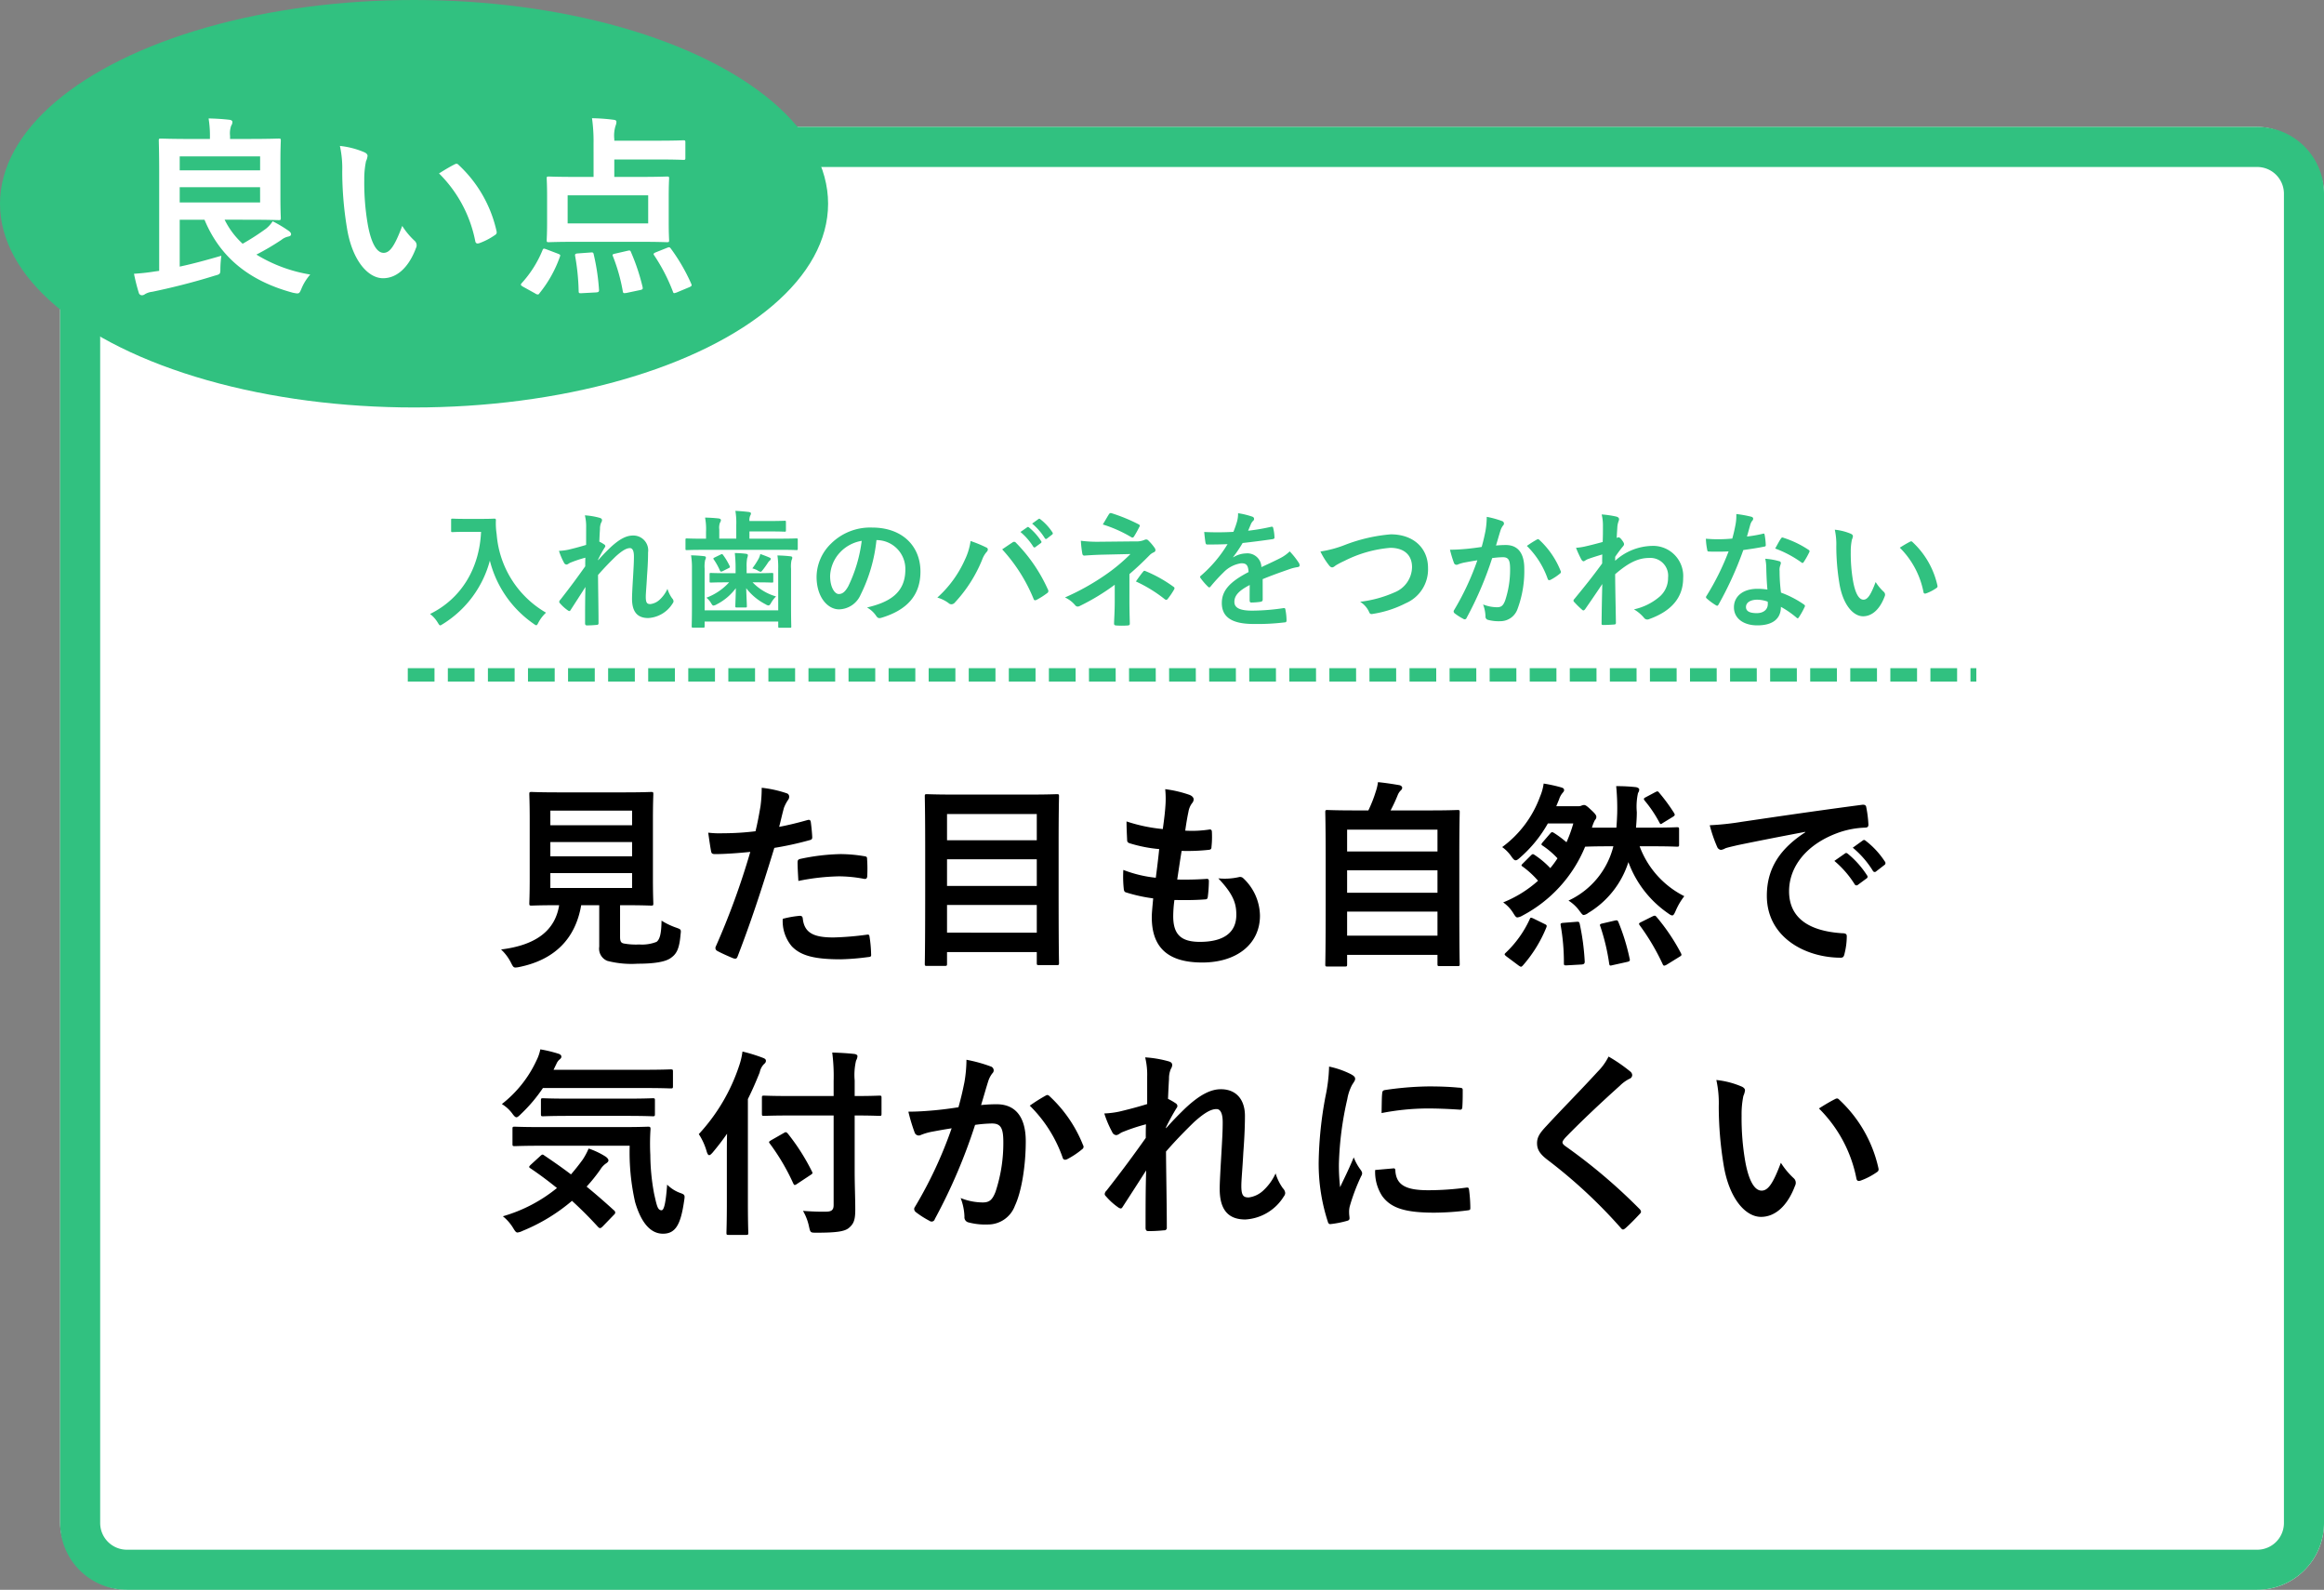<svg xmlns="http://www.w3.org/2000/svg" width="348" height="238" viewBox="0 0 348 238">
  <rect x="0" y="0" width="348" height="238" fill="#808080" stroke="none"/>
  <g id="iod-point05" transform="translate(-15 -3979)">
    <rect id="長方形_253" data-name="長方形 253" width="339" height="219" rx="10" transform="translate(24 3998)" fill="#fff"/>
    <path id="長方形_253_-_アウトライン" data-name="長方形 253 - アウトライン" d="M10,6a4,4,0,0,0-4,4V209a4,4,0,0,0,4,4H329a4,4,0,0,0,4-4V10a4,4,0,0,0-4-4H10m0-6H329a10,10,0,0,1,10,10V209a10,10,0,0,1-10,10H10A10,10,0,0,1,0,209V10A10,10,0,0,1,10,0Z" transform="translate(24 3998)" fill="#31c180"/>
    <path id="パス_1983" data-name="パス 1983" d="M-85.65-7.02h.54c2.88,0,3.9.06,4.11.06.3,0,.33-.03.33-.33,0-.18-.06-1.32-.06-3.66v-8.97c0-2.4.06-3.51.06-3.72,0-.3-.03-.33-.33-.33-.21,0-1.23.06-4.11.06h-9.66c-2.91,0-3.93-.06-4.11-.06-.33,0-.36.03-.36.33,0,.21.06,1.32.06,3.72v8.97c0,2.34-.06,3.45-.06,3.66,0,.3.03.33.36.33.18,0,1.14-.06,4.05-.06h.06c-.6,3.75-3.39,5.97-8.7,6.63A6.947,6.947,0,0,1-102,1.56c.3.6.39.75.69.75a3.422,3.422,0,0,0,.63-.09c5.19-1.08,8.34-4.17,9.21-9.24h2.7V-.81a1.965,1.965,0,0,0,1.23,2.13,14.482,14.482,0,0,0,4.53.42c2.31,0,4.17-.24,5.01-.9.84-.6,1.23-1.38,1.41-3.48.09-.75.09-.75-.66-1.02a10.592,10.592,0,0,1-2.19-1.05c-.03,2.01-.27,2.82-.75,3.18a5.909,5.909,0,0,1-2.58.39,10.182,10.182,0,0,1-2.34-.15c-.39-.09-.54-.3-.54-.99Zm1.8-2.58H-96.09v-2.22h12.24Zm0-11.58v2.19H-96.09v-2.19Zm-12.24,6.84v-2.13h12.24v2.13Zm34.26-4.41c.21-.75.42-1.77.72-2.85a5.712,5.712,0,0,1,.63-1.2.721.721,0,0,0,.15-.48.5.5,0,0,0-.33-.48,17.485,17.485,0,0,0-3.78-.84,20.641,20.641,0,0,1-.18,2.76c-.21,1.23-.45,2.55-.75,3.75a40.543,40.543,0,0,1-4.86.3,13.845,13.845,0,0,1-2.22-.09c.15,1.08.3,2.1.42,2.73.06.39.18.48.63.48,1.41,0,3.51-.15,5.25-.33A112.612,112.612,0,0,1-71.34-.78a.483.483,0,0,0,.24.6c.63.36,2.1.99,2.4,1.11.33.09.51.12.66-.3,1.92-4.98,3.45-9.57,5.49-16.23a47.908,47.908,0,0,0,5.22-1.14c.39-.09.48-.18.45-.57-.03-.63-.12-1.5-.21-2.16-.03-.24-.15-.39-.48-.3C-59.04-19.35-60.66-18.96-61.83-18.75Zm.54,13.77A5.851,5.851,0,0,0-59.94-.87c1.35,1.41,3.39,1.95,7.32,1.95A35.649,35.649,0,0,0-48.54.75c.48-.03.51-.12.48-.48a18.754,18.754,0,0,0-.24-2.61c-.03-.24-.12-.3-.36-.27a44.85,44.85,0,0,1-5.04.42c-2.88,0-4.35-.63-4.59-2.82-.03-.3-.15-.42-.45-.42A15.279,15.279,0,0,0-61.29-4.98Zm2.34-5.67a33.2,33.2,0,0,1,6.03-.69,20.062,20.062,0,0,1,3.72.36c.42.09.57-.03.57-.54a21.172,21.172,0,0,0-.03-2.4c0-.36-.09-.39-.51-.45a21.847,21.847,0,0,0-3.51-.3,31.332,31.332,0,0,0-5.85.69c-.45.09-.54.18-.54.6C-59.07-12.78-59.01-11.7-58.95-10.65Zm21.9,12.72c.33,0,.36-.03.36-.33V0h13.44V1.62c0,.3.03.33.33.33h2.67c.3,0,.33-.03.33-.33,0-.18-.06-2.07-.06-11.04v-6.81c0-4.95.06-6.9.06-7.08,0-.3-.03-.33-.33-.33-.21,0-1.26.06-4.17.06h-11.1c-2.91,0-3.96-.06-4.17-.06-.3,0-.33.03-.33.33,0,.21.06,2.16.06,8.07v5.88c0,8.97-.06,10.89-.06,11.1,0,.3.03.33.33.33Zm.36-4.98V-7.05h13.44v4.14Zm0-6.99v-3.99h13.44V-9.9Zm0-10.77h13.44v3.93H-36.69ZM-2.64-7.8c1.53.03,3.09.03,4.59-.09.3,0,.39-.12.42-.48a20.218,20.218,0,0,0,.15-2.25c0-.27-.09-.39-.48-.33-1.44.09-2.67.12-4.26.09.18-1.2.48-3.24.66-4.29a29.578,29.578,0,0,0,3.99-.15c.36-.03.48-.12.48-.45A14.006,14.006,0,0,0,2.97-18c0-.21-.09-.36-.3-.36a17.1,17.1,0,0,1-3.69.18c.15-1.11.33-2.13.48-2.82A2.941,2.941,0,0,1,0-22.29a.878.878,0,0,0,.24-.57c0-.27-.24-.54-.66-.69a17.833,17.833,0,0,0-3.6-.84,14.109,14.109,0,0,1,.03,2.52c-.06.9-.15,1.71-.39,3.45a24.386,24.386,0,0,1-5.43-1.14c0,1.08.06,2.07.09,2.79,0,.27.12.42.48.51a20.979,20.979,0,0,0,4.32.84c-.12,1.23-.36,3.18-.51,4.29a18.76,18.76,0,0,1-4.86-1.17,17.338,17.338,0,0,0,.06,2.79c.03.36.12.51.33.57a23.634,23.634,0,0,0,4.08.9c-.12,1.35-.21,2.19-.21,2.82,0,4.38,2.25,6.78,7.56,6.78,5.16,0,8.64-2.76,8.64-7.02A7.82,7.82,0,0,0,7.62-11.1a.687.687,0,0,0-.63-.12,9.569,9.569,0,0,1-3.06.18c2.28,2.4,2.7,3.78,2.7,5.46,0,2.7-1.95,4.05-5.46,4.05-2.79,0-3.99-1.08-3.99-3.84A18.482,18.482,0,0,1-2.64-7.8ZM22.89,2.16c.3,0,.33-.03.33-.33V.42H36.75V1.77c0,.3.03.33.33.33h2.67c.3,0,.33-.03.33-.33,0-.15-.06-1.74-.06-9.75v-6.33c0-4.77.06-6.45.06-6.63,0-.3-.03-.33-.33-.33-.21,0-1.26.06-4.17.06H29.73a23.515,23.515,0,0,0,1.05-2.25,2.062,2.062,0,0,1,.45-.72.607.607,0,0,0,.24-.42c0-.15-.15-.33-.42-.39-.87-.15-2.19-.36-3.21-.45a7,7,0,0,1-.33,1.41,19.7,19.7,0,0,1-1.11,2.82H24.45c-2.91,0-3.96-.06-4.17-.06-.3,0-.33.03-.33.33,0,.21.06,1.86.06,7.44v5.55c0,8.01-.06,9.6-.06,9.78,0,.3.03.33.33.33Zm.33-4.62v-3.6H36.75v3.6Zm0-6.42v-3.36H36.75v3.36Zm0-9.45H36.75v3.27H23.22Zm45.66,2.49c2.64,0,3.54.06,3.72.06.3,0,.33-.03.33-.3v-2.28c0-.3-.03-.33-.33-.33-.18,0-1.08.06-3.72.06h-2.4c.06-.75.12-1.53.12-2.31a9.443,9.443,0,0,1,.18-2.88.883.883,0,0,0,.18-.54c0-.12-.18-.27-.48-.33a24.619,24.619,0,0,0-2.97-.15,33.477,33.477,0,0,1,.15,4.14c-.03.72-.06,1.41-.12,2.07H59.88a5.593,5.593,0,0,1,.45-1.14.639.639,0,0,0,.21-.48c0-.24-.21-.51-.87-1.11-.6-.57-.78-.66-.99-.66a1.112,1.112,0,0,0-.42.12,1.409,1.409,0,0,1-.54.06H54.54l.42-1.02a2.792,2.792,0,0,1,.54-.99c.15-.18.21-.24.21-.42s-.12-.3-.45-.39a22.219,22.219,0,0,0-2.61-.57,7.663,7.663,0,0,1-.54,1.95,16.294,16.294,0,0,1-5.67,7.56,5.622,5.622,0,0,1,1.38,1.41c.27.39.45.57.63.57.21,0,.42-.18.75-.48a19.32,19.32,0,0,0,4.08-5.04h3.81a20.92,20.92,0,0,1-1.02,2.82,16.144,16.144,0,0,0-1.89-1.41c-.27-.15-.33-.15-.57.12L52.5-16.44c-.24.3-.24.36,0,.51a12.416,12.416,0,0,1,2.22,1.89,13.239,13.239,0,0,1-1.08,1.47,13.244,13.244,0,0,0-2.31-1.95c-.27-.18-.33-.21-.6.06l-1.17,1.17c-.3.3-.3.33-.03.51a13.627,13.627,0,0,1,2.28,2.1,17.647,17.647,0,0,1-5.22,3.24,5.441,5.441,0,0,1,1.5,1.59c.3.48.42.66.63.66a1.885,1.885,0,0,0,.75-.27,20.442,20.442,0,0,0,9.39-10.32c.18,0,1.05-.06,3.69-.06h.54a12.233,12.233,0,0,1-6.72,8.13,5.955,5.955,0,0,1,1.68,1.59c.3.39.42.57.6.57a1.425,1.425,0,0,0,.66-.3,13.724,13.724,0,0,0,6.03-7.62,15.993,15.993,0,0,0,5.88,7.62c.33.24.51.36.69.36s.3-.21.51-.69a9.8,9.8,0,0,1,1.29-2.19,13.673,13.673,0,0,1-6.69-7.47ZM67.26-4.5c-.39.18-.39.27-.21.51A33.784,33.784,0,0,1,70.47,1.8c.12.27.21.3.6.09L72.96.72c.36-.21.39-.27.24-.57a29.684,29.684,0,0,0-3.66-5.43c-.18-.21-.27-.21-.6-.06ZM48.9,2.01c.18.12.27.18.36.18s.15-.06.27-.18a19.985,19.985,0,0,0,3.51-5.67c.12-.3.09-.39-.24-.54l-1.65-.81c-.45-.21-.48-.18-.6.12A16.248,16.248,0,0,1,46.95.12c-.21.21-.21.27.18.57Zm6.72-6.39c-.39.03-.48.09-.42.39a31.663,31.663,0,0,1,.48,5.67c0,.3.06.33.51.3l2.13-.12c.39-.03.48-.15.48-.45a35.608,35.608,0,0,0-.75-5.64c-.09-.33-.15-.33-.54-.3Zm5.85.09c-.42.09-.45.18-.33.45a31.278,31.278,0,0,1,1.32,5.55c.06.33.09.36.54.24l2.16-.48c.39-.09.45-.18.36-.51A31.084,31.084,0,0,0,63.84-4.5c-.12-.27-.18-.3-.57-.21Zm6.48-18.9c-.36.18-.36.27-.15.54a18.713,18.713,0,0,1,2.16,3.21c.09.18.15.27.24.27.06,0,.15-.06.33-.18l1.47-.9c.33-.21.33-.3.18-.57a27.03,27.03,0,0,0-2.25-3.06c-.18-.24-.27-.21-.57-.06Zm23.88,5.25c-3.63,2.37-5.76,5.25-5.76,9.51,0,6.24,5.79,9.27,11.07,9.27.36,0,.48-.18.57-.63a10.672,10.672,0,0,0,.33-2.58c0-.33-.18-.45-.66-.45-5.22-.33-7.98-2.43-7.98-6.3,0-3.6,2.55-7.11,7.65-8.85a13.386,13.386,0,0,1,3.66-.66c.39,0,.57-.09.57-.45a17.139,17.139,0,0,0-.33-2.64c-.03-.21-.18-.39-.63-.33-7.74,1.02-14.34,2.01-18.03,2.55a41.386,41.386,0,0,1-4.77.51,20.906,20.906,0,0,0,1.11,3.24.7.7,0,0,0,.57.45,1.751,1.751,0,0,0,.66-.24c.45-.15.75-.21,1.89-.48,3.21-.66,6.42-1.29,10.08-1.98Zm4.35,4.29a14.886,14.886,0,0,1,3.03,3.48.313.313,0,0,0,.51.09l1.26-.93a.3.3,0,0,0,.09-.48,13.807,13.807,0,0,0-2.85-3.21c-.18-.15-.3-.18-.45-.06Zm2.76-1.98a14.192,14.192,0,0,1,3,3.45.308.308,0,0,0,.51.09l1.2-.93a.347.347,0,0,0,.09-.54,12.528,12.528,0,0,0-2.85-3.09c-.18-.15-.27-.18-.45-.06ZM-84.21,28.99a33.779,33.779,0,0,0,.81,8.43c.99,3.39,2.49,4.74,4.17,4.74,1.86,0,2.64-1.32,3.15-4.77.15-.96.18-1.05-.45-1.29a5.3,5.3,0,0,1-2.07-1.29c-.21,2.85-.48,3.84-.84,3.84-.6,0-.72-.75-1.11-2.46a32.526,32.526,0,0,1-.57-5.82,33.62,33.62,0,0,1,.03-3.87c0-.3-.06-.36-.36-.36-.18,0-1.17.06-4.14.06h-11.7c-2.91,0-3.93-.06-4.11-.06-.33,0-.36.03-.36.33v2.25c0,.3.03.33.36.33.18,0,1.2-.06,4.11-.06Zm-14.82,2.85c-.3.3-.3.36-.03.54,1.38.93,2.7,1.92,3.96,2.94a22.721,22.721,0,0,1-8.1,4.23,6.707,6.707,0,0,1,1.53,1.74c.3.51.45.69.66.69a2.266,2.266,0,0,0,.75-.24,27.274,27.274,0,0,0,7.41-4.5c1.35,1.23,2.64,2.52,3.9,3.9.12.12.21.18.3.18.12,0,.24-.09.42-.27l1.68-1.74a.461.461,0,0,0,.18-.33.514.514,0,0,0-.24-.36q-2.07-1.89-4.05-3.51a24.356,24.356,0,0,0,2.07-2.58,2.886,2.886,0,0,1,.81-.87c.24-.15.39-.3.39-.48,0-.15-.12-.33-.39-.54a11.476,11.476,0,0,0-2.58-1.23,9.793,9.793,0,0,1-.9,1.68c-.57.78-1.14,1.5-1.74,2.19-1.38-1.05-2.73-1.98-4.02-2.85-.24-.18-.3-.15-.6.12ZM-82.2,20.35c2.94,0,3.93.06,4.11.06.33,0,.36-.03.36-.33V17.89c0-.3-.03-.33-.36-.33-.18,0-1.17.06-4.11.06H-95.61l.45-.93a1.683,1.683,0,0,1,.51-.66c.12-.12.21-.18.21-.39,0-.18-.15-.33-.42-.42a20.252,20.252,0,0,0-2.73-.66,6.5,6.5,0,0,1-.54,1.59,17.679,17.679,0,0,1-5.22,6.6,5.466,5.466,0,0,1,1.53,1.38c.3.42.48.6.66.6.15,0,.36-.18.69-.51a23.077,23.077,0,0,0,3.27-3.87Zm-2.55,4.17c2.82,0,3.81.06,3.99.06.3,0,.33-.03.33-.36V22.21c0-.3-.03-.33-.33-.33-.18,0-1.17.06-3.99.06h-8.46c-2.85,0-3.81-.06-3.96-.06-.3,0-.33.03-.33.33v2.01c0,.33.03.36.33.36.15,0,1.11-.06,3.96-.06Zm31.08-.06V37.87c0,.72-.3.99-1.14.99-.9.03-2.28-.03-3.45-.12a7.778,7.778,0,0,1,.9,2.34c.21.93.21.93,1.14.93,2.91,0,4.17-.18,4.8-.69.78-.63.99-1.26.99-2.79,0-1.65-.09-3.66-.09-5.76V24.46c2.58,0,3.51.06,3.69.06.3,0,.33-.03.33-.33V21.82c0-.3-.03-.33-.33-.33-.18,0-1.11.06-3.69.06V19.21a9.294,9.294,0,0,1,.21-2.97,1.556,1.556,0,0,0,.21-.66c0-.15-.18-.3-.48-.33-1.08-.12-2.19-.18-3.3-.21a27.55,27.55,0,0,1,.21,4.26v2.25H-60c-2.88,0-3.9-.06-4.08-.06-.3,0-.33.03-.33.33v2.37c0,.3.03.33.33.33.18,0,1.2-.06,4.08-.06ZM-69.66,37.48c0,2.91-.06,4.35-.06,4.53,0,.3.03.33.33.33h2.61c.3,0,.33-.03.33-.33,0-.15-.06-1.62-.06-4.53V22c.66-1.32,1.23-2.64,1.77-3.99a2.456,2.456,0,0,1,.6-1.2c.24-.21.33-.33.33-.54s-.15-.33-.48-.45a24.463,24.463,0,0,0-3.03-.93,10.768,10.768,0,0,1-.51,2.16,27.963,27.963,0,0,1-6.03,10.2,9.562,9.562,0,0,1,1.2,2.67c.12.33.21.48.36.48.12,0,.27-.12.51-.39.78-.93,1.5-1.86,2.16-2.82-.03,1.23-.03,2.4-.03,3.48Zm12.48-4.08c.33-.21.42-.27.27-.54a31.414,31.414,0,0,0-3.63-5.7c-.21-.21-.27-.27-.57-.09L-63,28.15c-.39.24-.42.27-.21.54a32.277,32.277,0,0,1,3.48,5.91c.09.18.15.27.24.27a.928.928,0,0,0,.36-.18Zm22.2-10.17c-1.17.18-2.28.33-3.54.45-1.32.12-2.64.21-3.96.21a27.409,27.409,0,0,0,.93,3.09.657.657,0,0,0,.96.39,8.816,8.816,0,0,1,1.65-.48c.81-.15,1.77-.33,2.94-.51a63.258,63.258,0,0,1-5.49,11.76.559.559,0,0,0-.12.33.617.617,0,0,0,.24.45,13.643,13.643,0,0,0,2.07,1.32.492.492,0,0,0,.78-.27,82.852,82.852,0,0,0,6.03-14.1,19.872,19.872,0,0,1,2.52-.21c1.32,0,1.71.66,1.71,2.79a23.113,23.113,0,0,1-1.17,7.44c-.48,1.23-.93,1.59-1.92,1.59a9,9,0,0,1-3.3-.66,8.572,8.572,0,0,1,.57,2.79.779.779,0,0,0,.54.84,9.8,9.8,0,0,0,2.97.33,4.294,4.294,0,0,0,4.05-2.82c1.02-2.16,1.62-6.09,1.62-9.63,0-3.63-1.53-5.55-4.35-5.55a22.623,22.623,0,0,0-2.34.12c.39-1.26.69-2.37,1.08-3.6a3.8,3.8,0,0,1,.6-1.14.625.625,0,0,0,.21-.45.632.632,0,0,0-.48-.6,21.957,21.957,0,0,0-3.6-.99,20.42,20.42,0,0,1-.3,3.33C-34.29,20.47-34.5,21.52-34.98,23.23Zm10.68-.24a20.308,20.308,0,0,1,4.92,7.77c.09.36.39.39.69.24a12.243,12.243,0,0,0,2.25-1.5.429.429,0,0,0,.12-.6,20.077,20.077,0,0,0-4.98-7.29c-.21-.21-.36-.27-.57-.15A25.439,25.439,0,0,0-24.3,22.99Zm17.58-.24c-1.53.48-3.21.9-4.23,1.14a13.649,13.649,0,0,1-2.19.27,15.83,15.83,0,0,0,1.17,2.76.724.724,0,0,0,.6.48c.3,0,.6-.3.87-.42a28.116,28.116,0,0,1,3.6-1.2c-.03.72-.03,1.29-.03,2.04-1.83,2.58-3.39,4.71-5.88,7.89a.782.782,0,0,0-.27.51.461.461,0,0,0,.18.33,9.621,9.621,0,0,0,1.86,1.68.832.832,0,0,0,.36.15c.12,0,.21-.09.33-.3,1.11-1.71,2.31-3.57,3.48-5.4-.09,2.7-.09,5.85-.09,8.58,0,.36.12.51.42.51a22.571,22.571,0,0,0,2.34-.12.367.367,0,0,0,.42-.42c0-3.27-.09-7.59-.12-11.37,1.56-1.8,2.97-3.21,4.2-4.41,1.47-1.32,2.49-1.95,3.36-1.95.6,0,.93.66.93,1.98,0,1.29-.06,2.28-.21,4.92-.15,2.55-.24,4.23-.24,5.04,0,3.12,1.26,4.59,3.84,4.59a7.249,7.249,0,0,0,5.76-3.45.877.877,0,0,0,.21-.51,1.124,1.124,0,0,0-.33-.69,7.464,7.464,0,0,1-1.11-2.25,7.873,7.873,0,0,1-1.8,2.52,3.91,3.91,0,0,1-2.22,1.08c-.75,0-1.11-.21-1.11-1.71,0-.93.15-2.28.3-5.04.21-2.76.24-4.59.24-5.46,0-2.49-1.35-3.99-3.6-3.99-1.41,0-3.06.69-5.43,2.94-1.17,1.14-1.83,1.83-2.79,2.91v-.15c.48-.99.99-1.92,1.56-2.85a.632.632,0,0,0,.15-.33.522.522,0,0,0-.27-.42,9.6,9.6,0,0,0-1.14-.66c.06-1.38.09-2.01.15-3a3.64,3.64,0,0,1,.27-1.47,1.214,1.214,0,0,0,.21-.57c0-.3-.15-.48-.63-.6a16.887,16.887,0,0,0-3.42-.57,10.985,10.985,0,0,1,.3,2.91Zm27.24-5.61a24.2,24.2,0,0,1-.54,4.47,57.27,57.27,0,0,0-1.02,9.84,28.124,28.124,0,0,0,1.38,8.94c.06.21.18.36.39.33a14.891,14.891,0,0,0,2.46-.48c.27-.06.39-.18.39-.39,0-.24-.06-.48-.06-.84a3.406,3.406,0,0,1,.09-.93,29.329,29.329,0,0,1,1.71-4.53.83.83,0,0,0,.15-.48,1.2,1.2,0,0,0-.21-.45,7.788,7.788,0,0,1-1.05-1.89c-.87,2.1-1.41,3.09-2.04,4.47a28.929,28.929,0,0,1-.18-3.51A48.611,48.611,0,0,1,23.25,22a7.087,7.087,0,0,1,.72-2.13c.39-.6.45-.69.45-.9,0-.27-.18-.45-.69-.72A13.277,13.277,0,0,0,20.52,17.14Zm6.9,15.48a6.61,6.61,0,0,0,1.05,3.9c1.29,1.77,3.36,2.49,7.8,2.49a40.28,40.28,0,0,0,4.89-.33c.51-.06.51-.09.51-.45a22.226,22.226,0,0,0-.18-2.58c-.06-.39-.12-.42-.42-.39a43,43,0,0,1-5.73.39c-3.27,0-4.71-.75-4.89-2.82,0-.33-.06-.48-.3-.45Zm.96-8.52a36.676,36.676,0,0,1,6.81-.69c1.53,0,3.09.06,4.89.18.27.03.36-.09.39-.36.06-.84.06-1.65.06-2.55,0-.3-.06-.36-.69-.39-1.26-.12-2.64-.18-4.44-.18a47.9,47.9,0,0,0-6.51.54c-.3.06-.39.15-.42.51C28.41,21.67,28.41,22.42,28.38,24.1Zm33.99-8.46a8.658,8.658,0,0,1-1.62,2.25c-2.58,2.82-5.07,5.31-7.62,8.07-.93.99-1.47,1.65-1.47,2.64s.45,1.65,1.59,2.52A75.726,75.726,0,0,1,64.17,41.26c.15.18.24.27.36.27s.24-.09.42-.24c.51-.45,1.38-1.32,2.07-2.07.15-.15.21-.24.21-.36a.719.719,0,0,0-.21-.39,83.235,83.235,0,0,0-11.16-9.45c-.27-.21-.39-.36-.39-.54,0-.15.12-.33.39-.66,2.31-2.4,5.61-5.49,8.19-7.8a5.683,5.683,0,0,1,1.44-1.05.6.6,0,0,0,.42-.57.735.735,0,0,0-.24-.48A23.884,23.884,0,0,0,62.37,15.64Zm16.14,3.51a16.081,16.081,0,0,1,.36,3.93,54.388,54.388,0,0,0,.72,8.73c.81,5.07,3.27,7.83,5.61,7.83,2.1,0,3.96-1.62,5.1-4.68a.919.919,0,0,0-.21-1.11,11.468,11.468,0,0,1-1.92-2.31c-1.17,3.12-1.92,4.17-2.88,4.17-1.26,0-2.04-2.04-2.46-4.41a37.782,37.782,0,0,1-.54-6.84,13.48,13.48,0,0,1,.27-2.94,2.612,2.612,0,0,0,.24-.84c0-.21-.21-.42-.48-.54A12.985,12.985,0,0,0,78.51,19.15Zm15.36,4.26a20.214,20.214,0,0,1,5.61,10.47c.06.36.27.45.63.33a10.181,10.181,0,0,0,2.34-1.2c.24-.15.42-.27.33-.66A19.837,19.837,0,0,0,96.9,22.09a.461.461,0,0,0-.33-.18.89.89,0,0,0-.33.12C95.76,22.27,95.01,22.69,93.87,23.41Z" transform="translate(193.5 4121.533)"/>
    <path id="パス_1982" data-name="パス 1982" d="M-107.844-14.82c-1.368,0-1.786-.038-1.9-.038-.209,0-.228.019-.228.209v1.6c0,.19.019.209.228.209.114,0,.532-.038,1.9-.038h2.356c-.247,5.434-2.926,9.975-7.638,12.293A4.547,4.547,0,0,1-112,.665c.19.3.266.456.4.456.1,0,.209-.1.437-.228a15.988,15.988,0,0,0,6.992-9.462A16.333,16.333,0,0,0-97.66.855c.209.152.342.247.437.247.114,0,.19-.133.342-.437A5.6,5.6,0,0,1-95.76-.779a14.881,14.881,0,0,1-7.391-11.742,10.613,10.613,0,0,1-.114-2.109c0-.19-.076-.228-.247-.228-.114,0-.532.038-1.9.038Zm18.088,3.895c-.969.3-2.033.57-2.679.722a8.645,8.645,0,0,1-1.387.171,10.026,10.026,0,0,0,.741,1.748.459.459,0,0,0,.38.3c.19,0,.38-.19.551-.266a17.807,17.807,0,0,1,2.28-.76c-.019.456-.019.817-.019,1.292-1.159,1.634-2.147,2.983-3.724,5a.5.5,0,0,0-.171.323.292.292,0,0,0,.114.209,6.093,6.093,0,0,0,1.178,1.064.527.527,0,0,0,.228.1c.076,0,.133-.057.209-.19.7-1.083,1.463-2.261,2.2-3.42-.057,1.71-.057,3.705-.057,5.434,0,.228.076.323.266.323a14.294,14.294,0,0,0,1.482-.076.233.233,0,0,0,.266-.266c0-2.071-.057-4.807-.076-7.2.988-1.14,1.881-2.033,2.66-2.793.931-.836,1.577-1.235,2.128-1.235.38,0,.589.418.589,1.254,0,.817-.038,1.444-.133,3.116-.1,1.615-.152,2.679-.152,3.192,0,1.976.8,2.907,2.432,2.907A4.591,4.591,0,0,0-76.8-2.166a.556.556,0,0,0,.133-.323.712.712,0,0,0-.209-.437,4.727,4.727,0,0,1-.7-1.425,4.986,4.986,0,0,1-1.14,1.6,2.476,2.476,0,0,1-1.406.684c-.475,0-.7-.133-.7-1.083,0-.589.1-1.444.19-3.192.133-1.748.152-2.907.152-3.458a2.22,2.22,0,0,0-2.28-2.527c-.893,0-1.938.437-3.439,1.862-.741.722-1.159,1.159-1.767,1.843v-.1c.3-.627.627-1.216.988-1.805a.4.4,0,0,0,.1-.209A.331.331,0,0,0-87.058-11a6.079,6.079,0,0,0-.722-.418c.038-.874.057-1.273.1-1.9a2.305,2.305,0,0,1,.171-.931.769.769,0,0,0,.133-.361c0-.19-.1-.3-.4-.38a10.7,10.7,0,0,0-2.166-.361,6.957,6.957,0,0,1,.19,1.843Zm28.766,9.8H-72.01V-7.372a4.781,4.781,0,0,1,.076-1.292.806.806,0,0,0,.114-.361c0-.114-.076-.19-.247-.209-.627-.076-1.254-.114-1.976-.133a11.322,11.322,0,0,1,.133,1.995v5.605c0,1.938-.038,2.907-.038,3,0,.209.019.228.209.228h1.52c.19,0,.209-.019.209-.228V.551h11.02v.722c0,.19.019.209.209.209h1.539c.19,0,.209-.019.209-.209,0-.1-.038-1.1-.038-3.1V-7.353A4.588,4.588,0,0,1-59-8.626a.885.885,0,0,0,.114-.38c0-.114-.076-.19-.247-.209-.627-.076-1.273-.114-1.976-.133a11.717,11.717,0,0,1,.114,2.014Zm.323-9.063c1.691,0,2.28.038,2.394.038.19,0,.209-.019.209-.209v-1.33c0-.19-.019-.209-.209-.209-.114,0-.7.038-2.394.038H-65.3v-1.083H-62.4c1.634,0,2.261.038,2.375.038.171,0,.19-.019.19-.209v-1.216c0-.19-.019-.209-.19-.209-.114,0-.741.038-2.375.038H-65.3a1.628,1.628,0,0,1,.114-.8.724.724,0,0,0,.114-.361c0-.076-.114-.152-.3-.19-.627-.076-1.33-.133-2.033-.171a10.737,10.737,0,0,1,.133,2.147v2.014h-2.546v-1.368a2.165,2.165,0,0,1,.114-1.045.617.617,0,0,0,.133-.38c0-.1-.133-.209-.323-.228-.646-.076-1.33-.114-2.052-.133A9,9,0,0,1-71.8-12.9v1.045h-.475c-1.691,0-2.28-.038-2.394-.038-.19,0-.209.019-.209.209v1.33c0,.19.019.209.209.209.114,0,.7-.038,2.394-.038ZM-68.343-5.32a8.764,8.764,0,0,1-3.4,2.3,2.957,2.957,0,0,1,.7.817c.152.247.228.361.361.361a1.377,1.377,0,0,0,.494-.19,8.177,8.177,0,0,0,2.85-2.413c-.019,1.33-.076,2.413-.076,2.679,0,.19.019.209.209.209h1.311c.19,0,.209-.019.209-.209,0-.266-.057-1.349-.1-2.679a8.531,8.531,0,0,0,2.907,2.413.946.946,0,0,0,.418.171c.152,0,.247-.114.4-.38a4.347,4.347,0,0,1,.741-.969A7.894,7.894,0,0,1-64.828-5.32h.494c1.71,0,2.3.038,2.413.038.171,0,.19-.019.19-.209V-6.517c0-.19-.019-.209-.19-.209-.114,0-.7.038-2.413.038h-1.387V-7.6a6.216,6.216,0,0,1,.076-1.311,1.93,1.93,0,0,0,.114-.475c0-.1-.1-.19-.285-.209a15.754,15.754,0,0,0-1.672-.114c.076.836.114,1.406.114,2.109v.912h-1.311c-1.691,0-2.28-.038-2.394-.038-.171,0-.19.019-.19.209v1.026c0,.19.019.209.19.209.114,0,.7-.038,2.394-.038Zm3.477-2.09a3.7,3.7,0,0,1,.779.3,1.206,1.206,0,0,0,.456.209c.114,0,.19-.114.361-.323.3-.38.532-.722.722-1.007a1.354,1.354,0,0,1,.285-.342.327.327,0,0,0,.152-.266c0-.1-.057-.133-.228-.209-.437-.19-.741-.3-1.33-.513a3.055,3.055,0,0,1-.266.722A12.029,12.029,0,0,1-64.866-7.41Zm-5.643-1.634c-.228.114-.228.152-.133.3a9.591,9.591,0,0,1,.912,1.634c.095.209.171.228.418.114l.874-.437c.247-.114.247-.171.171-.342a9.57,9.57,0,0,0-.95-1.6c-.133-.19-.171-.209-.38-.114Zm24.3-2.6a4.316,4.316,0,0,1,4.256,4.408c0,3.591-2.527,4.921-5.738,5.681a4.03,4.03,0,0,1,1.33,1.2c.247.38.418.456.817.342,3.857-1.159,5.852-3.382,5.852-6.916,0-3.781-2.679-6.593-7.239-6.593A8.315,8.315,0,0,0-53.1-11.1a7,7,0,0,0-2.147,4.94c0,3.1,1.691,4.883,3.363,4.883a3.609,3.609,0,0,0,3.23-2.185,23.791,23.791,0,0,0,2.375-8.189Zm-2.28.114a21.709,21.709,0,0,1-2.014,6.8c-.513.912-.931,1.159-1.425,1.159-.589,0-1.292-.969-1.292-2.717A5.471,5.471,0,0,1-51.737-9.8,5.722,5.722,0,0,1-48.488-11.533ZM-37.164-3.04a5.271,5.271,0,0,1,1.672.817.639.639,0,0,0,.437.19.716.716,0,0,0,.532-.285A20.935,20.935,0,0,0-30.457-8.7a3.641,3.641,0,0,1,.665-1.159.564.564,0,0,0,.19-.38.327.327,0,0,0-.228-.3,18.78,18.78,0,0,0-2.356-.969A9.5,9.5,0,0,1-33.041-8.7,16.83,16.83,0,0,1-37.164-3.04Zm9.709-7.22a24.843,24.843,0,0,1,4.693,7.391c.076.247.209.285.456.171A11.487,11.487,0,0,0-20.729-3.7a.368.368,0,0,0,.19-.3.475.475,0,0,0-.076-.266,23.88,23.88,0,0,0-4.769-6.973.387.387,0,0,0-.285-.152.453.453,0,0,0-.266.114C-26.258-11.077-26.771-10.716-27.455-10.26Zm2.736-2.6a9.428,9.428,0,0,1,1.919,2.2.2.2,0,0,0,.323.057l.8-.589a.192.192,0,0,0,.057-.3,8.745,8.745,0,0,0-1.805-2.033c-.114-.1-.19-.114-.285-.038Zm1.748-1.254a8.988,8.988,0,0,1,1.9,2.185.2.2,0,0,0,.323.057l.76-.589a.22.22,0,0,0,.057-.342,7.935,7.935,0,0,0-1.805-1.957c-.114-.095-.171-.114-.285-.038ZM-8.4-6.555c1.026-.874,2.033-1.824,3-2.812A2.027,2.027,0,0,1-4.788-9.8q.285-.114.285-.342a.606.606,0,0,0-.114-.323,7.433,7.433,0,0,0-.95-1.121.427.427,0,0,0-.323-.152.638.638,0,0,0-.285.076,3.071,3.071,0,0,1-1.349.209l-5.51.057a18.5,18.5,0,0,1-2.641-.152,16.629,16.629,0,0,0,.209,1.862c.038.247.114.361.323.361.779-.057,1.482-.1,2.508-.133l4.389-.1a26.381,26.381,0,0,1-3.686,3.078,36.044,36.044,0,0,1-6.118,3.42A4.434,4.434,0,0,1-16.53-1.9a.518.518,0,0,0,.38.209.771.771,0,0,0,.323-.095A32.872,32.872,0,0,0-10.6-4.959v2.451C-10.6-.931-10.7.342-10.7.874c0,.19.133.266.361.266a11.725,11.725,0,0,0,1.634,0c.228,0,.361-.076.361-.247,0-.475-.057-1.729-.057-3.42Zm-3.99-7.429A19.553,19.553,0,0,1-8.151-12.1a.354.354,0,0,0,.209.076c.095,0,.171-.057.247-.19a15.988,15.988,0,0,0,.779-1.406.307.307,0,0,0,.076-.19c0-.076-.076-.133-.209-.209a25.885,25.885,0,0,0-4.028-1.653c-.19-.057-.285,0-.4.171C-11.666-15.219-12.008-14.592-12.388-13.984Zm4.959,8.531A21.1,21.1,0,0,1-3.154-2.831a.571.571,0,0,0,.266.133A.325.325,0,0,0-2.66-2.85a10.854,10.854,0,0,0,.931-1.368.453.453,0,0,0,.076-.228c0-.095-.057-.152-.171-.228A20.227,20.227,0,0,0-5.966-6.992c-.19-.076-.247-.095-.38.076C-6.593-6.631-7.011-6.061-7.429-5.453ZM11.552-5.8c1.615-.665,2.85-1.083,4.085-1.52A6.076,6.076,0,0,1,16.8-7.6c.19-.038.285-.114.285-.266a.751.751,0,0,0-.152-.418A11.7,11.7,0,0,0,15.6-9.956,5.714,5.714,0,0,1,14.155-8.93c-.969.494-2.052.988-2.793,1.33A2.1,2.1,0,0,0,9.044-9.652a3.781,3.781,0,0,0-1.9.589L7.125-9.1A19.607,19.607,0,0,0,8.55-11.21c1.387-.152,3.021-.361,4.446-.57.266-.038.342-.114.323-.3a6.406,6.406,0,0,0-.19-1.368c-.038-.171-.1-.228-.3-.19a30.565,30.565,0,0,1-3.458.589c.228-.513.323-.76.437-1.026a1.48,1.48,0,0,1,.323-.456.367.367,0,0,0,.133-.285.341.341,0,0,0-.228-.323,12,12,0,0,0-2.166-.532,4.625,4.625,0,0,1-.133,1.159,14.641,14.641,0,0,1-.57,1.634,41.909,41.909,0,0,1-4.37.019c.057.57.133,1.273.19,1.577.038.209.1.3.266.3,1.121,0,2.147-.019,3.04-.057A19.416,19.416,0,0,1,2.318-6.327c-.1.076-.133.133-.133.209a.309.309,0,0,0,.076.171A9.038,9.038,0,0,0,3.344-4.693a.379.379,0,0,0,.209.133c.076,0,.133-.057.228-.171A25.6,25.6,0,0,1,5.681-6.8,4.587,4.587,0,0,1,8.3-8.17c.855-.038,1.083.342,1.14,1.311C6.574-5.377,5.434-4.047,5.434-2.223,5.434-.019,7.087.912,10.2.912A33.794,33.794,0,0,0,14.915.665c.152,0,.228-.133.209-.361a8.5,8.5,0,0,0-.171-1.558c-.019-.171-.1-.228-.266-.209a32.471,32.471,0,0,1-4.731.38c-1.995,0-2.641-.513-2.641-1.311,0-.912.608-1.653,2.3-2.527C9.6-4.237,9.6-3.287,9.6-2.6c0,.19.076.3.247.3a10.278,10.278,0,0,0,1.349-.1c.247-.038.361-.133.361-.342ZM20.2-9.937a11.047,11.047,0,0,0,1.216,1.976c.209.285.361.4.551.4.095,0,.247-.057.513-.285a12.1,12.1,0,0,1,1.311-.684,18.543,18.543,0,0,1,6.859-1.957c2.109,0,3.268,1.1,3.268,2.888a4.145,4.145,0,0,1-2.622,3.781,17.848,17.848,0,0,1-5.149,1.406,3.525,3.525,0,0,1,1.33,1.5c.133.361.285.38.665.3a16.166,16.166,0,0,0,4.826-1.577,5.512,5.512,0,0,0,3.344-5.282c0-2.983-2.185-5.035-5.586-5.035a24.64,24.64,0,0,0-6.84,1.577A16.856,16.856,0,0,1,20.2-9.937Zm24.149-.684c-.741.114-1.444.209-2.242.285-.836.076-1.672.133-2.508.133a17.359,17.359,0,0,0,.589,1.957A.416.416,0,0,0,40.793-8a5.583,5.583,0,0,1,1.045-.3c.513-.095,1.121-.209,1.862-.323a40.063,40.063,0,0,1-3.477,7.448.354.354,0,0,0-.076.209.391.391,0,0,0,.152.285A8.64,8.64,0,0,0,41.61.152.312.312,0,0,0,42.1-.019a52.473,52.473,0,0,0,3.819-8.93,12.586,12.586,0,0,1,1.6-.133c.836,0,1.083.418,1.083,1.767A14.638,14.638,0,0,1,47.861-2.6c-.3.779-.589,1.007-1.216,1.007a5.7,5.7,0,0,1-2.09-.418,5.429,5.429,0,0,1,.361,1.767.493.493,0,0,0,.342.532,6.2,6.2,0,0,0,1.881.209A2.72,2.72,0,0,0,49.7-1.292a16.316,16.316,0,0,0,1.026-6.1c0-2.3-.969-3.515-2.755-3.515a14.328,14.328,0,0,0-1.482.076c.247-.8.437-1.5.684-2.28a2.4,2.4,0,0,1,.38-.722.4.4,0,0,0,.133-.285.4.4,0,0,0-.3-.38,13.906,13.906,0,0,0-2.28-.627,12.933,12.933,0,0,1-.19,2.109C44.783-12.369,44.65-11.7,44.346-10.621Zm6.764-.152a12.862,12.862,0,0,1,3.116,4.921c.057.228.247.247.437.152a7.754,7.754,0,0,0,1.425-.95.272.272,0,0,0,.076-.38,12.716,12.716,0,0,0-3.154-4.617c-.133-.133-.228-.171-.361-.1A16.112,16.112,0,0,0,51.11-10.773ZM64.334-9.139c.456-.665.741-1.026,1.007-1.368.285-.323.323-.4.323-.532s-.076-.285-.3-.589c-.171-.247-.38-.437-.513-.437a.352.352,0,0,0-.133.038c-.057.019-.095.038-.152.057.038-.817.076-1.254.1-1.71a3.229,3.229,0,0,1,.19-.817c.133-.342.057-.551-.342-.665a14.445,14.445,0,0,0-2.2-.323,6.891,6.891,0,0,1,.19,1.653c0,.817,0,1.653-.038,2.47-1.463.4-2.2.57-2.7.684a9.241,9.241,0,0,1-1.292.19,16.158,16.158,0,0,0,.76,1.672c.114.228.247.342.38.342.114,0,.3-.19.627-.323.722-.266,1.615-.532,2.166-.7-.019.361-.019.874-.019,1.349-1.425,1.957-2.508,3.306-4.18,5.339a.328.328,0,0,0-.114.228.263.263,0,0,0,.114.209,13.188,13.188,0,0,0,1.159,1.14.33.33,0,0,0,.209.114c.1,0,.171-.076.266-.19.7-1.007,1.653-2.394,2.565-3.762C62.358-3.135,62.32-1.14,62.3.8c-.019.19.038.266.209.266.627,0,1.482-.057,1.691-.076.152,0,.247-.076.247-.228-.038-2.565-.1-4.864-.114-7.3,1.862-1.6,3.344-2.432,5.092-2.432a2.658,2.658,0,0,1,2.831,2.945,3.669,3.669,0,0,1-1.292,2.869,8.753,8.753,0,0,1-3.819,1.881,5.6,5.6,0,0,1,1.5,1.254.623.623,0,0,0,.494.266.724.724,0,0,0,.323-.076c3.268-1.178,5.054-3.192,5.054-6.118a4.513,4.513,0,0,0-4.731-4.826A8.456,8.456,0,0,0,64.334-8.55Zm22.8,4.9a9.792,9.792,0,0,0-1.5-.114c-2.147,0-3.515,1.121-3.515,2.774,0,1.634,1.406,2.7,3.5,2.7,2.166,0,3.534-.874,3.534-2.774a14.132,14.132,0,0,1,2.318,1.6c.076.076.133.114.19.114s.114-.038.171-.133A11.69,11.69,0,0,0,92.7-1.615c.095-.19.076-.266-.114-.4a14.9,14.9,0,0,0-3.42-1.767,24.813,24.813,0,0,1-.209-3.23,1.974,1.974,0,0,1,.076-.779,2.382,2.382,0,0,0,.114-.4.292.292,0,0,0-.266-.3,10.271,10.271,0,0,0-2.071-.361,6.672,6.672,0,0,1,.152,1.349C86.982-6.612,87.02-5.453,87.134-4.237Zm.038,1.8a2.188,2.188,0,0,1,.019.38c0,.8-.627,1.349-1.653,1.349-1.083,0-1.615-.3-1.615-.912,0-.722.741-1.1,1.691-1.1A4.842,4.842,0,0,1,87.172-2.432Zm-3.1-9.747c.171-.57.323-1.159.456-1.615a2.089,2.089,0,0,1,.3-.7.468.468,0,0,0,.171-.361c0-.133-.114-.247-.3-.285a17.57,17.57,0,0,0-2.223-.4A7.353,7.353,0,0,1,82.365-14c-.133.684-.266,1.33-.494,2.128-.874.076-1.444.1-2.185.1-.551,0-.988-.019-1.767-.076a9.927,9.927,0,0,0,.19,1.615c.038.247.076.3.266.3.475.019.627.019,1.045.019.589,0,1.178,0,1.9-.038a38.331,38.331,0,0,1-3.287,6.631.363.363,0,0,0-.095.228c0,.076.038.133.133.209a9.019,9.019,0,0,0,1.311.969.527.527,0,0,0,.228.1c.076,0,.133-.057.209-.19a52.5,52.5,0,0,0,3.705-8.151c1.178-.171,2.109-.3,3.135-.513.152-.019.228-.057.228-.228a10.311,10.311,0,0,0-.171-1.539c-.038-.209-.114-.209-.285-.152A20.42,20.42,0,0,1,84.075-12.179Zm4.218,1.8A16.42,16.42,0,0,1,92.226-8.3a.265.265,0,0,0,.171.076c.057,0,.114-.038.171-.133a11.556,11.556,0,0,0,.8-1.406.453.453,0,0,0,.076-.228c0-.076-.057-.133-.171-.209a14.824,14.824,0,0,0-3.724-1.786.265.265,0,0,0-.4.133C88.9-11.514,88.616-10.944,88.293-10.374Zm8.93-2.831a10.185,10.185,0,0,1,.228,2.489,34.446,34.446,0,0,0,.456,5.529c.513,3.211,2.071,4.959,3.553,4.959,1.33,0,2.508-1.026,3.23-2.964a.582.582,0,0,0-.133-.7,7.263,7.263,0,0,1-1.216-1.463c-.741,1.976-1.216,2.641-1.824,2.641-.8,0-1.292-1.292-1.558-2.793a23.928,23.928,0,0,1-.342-4.332,8.537,8.537,0,0,1,.171-1.862,1.654,1.654,0,0,0,.152-.532c0-.133-.133-.266-.3-.342A8.224,8.224,0,0,0,97.223-13.2Zm9.728,2.7A12.8,12.8,0,0,1,110.5-3.876c.038.228.171.285.4.209a6.448,6.448,0,0,0,1.482-.76c.152-.1.266-.171.209-.418a12.563,12.563,0,0,0-3.724-6.5.292.292,0,0,0-.209-.114.564.564,0,0,0-.209.076C108.148-11.229,107.673-10.963,106.951-10.507Z" transform="translate(192.523 4071.5)" fill="#31c180"/>
    <path id="線_19" data-name="線 19" d="M234.876,1H234V-1h.876ZM232,1h-4V-1h4Zm-6,0h-4V-1h4Zm-6,0h-4V-1h4Zm-6,0h-4V-1h4Zm-6,0h-4V-1h4Zm-6,0h-4V-1h4Zm-6,0h-4V-1h4Zm-6,0h-4V-1h4Zm-6,0h-4V-1h4Zm-6,0h-4V-1h4Zm-6,0h-4V-1h4Zm-6,0h-4V-1h4Zm-6,0h-4V-1h4Zm-6,0h-4V-1h4Zm-6,0h-4V-1h4Zm-6,0h-4V-1h4Zm-6,0h-4V-1h4Zm-6,0h-4V-1h4Zm-6,0h-4V-1h4Zm-6,0h-4V-1h4Zm-6,0h-4V-1h4Zm-6,0h-4V-1h4Zm-6,0H96V-1h4ZM94,1H90V-1h4ZM88,1H84V-1h4ZM82,1H78V-1h4ZM76,1H72V-1h4ZM70,1H66V-1h4ZM64,1H60V-1h4ZM58,1H54V-1h4ZM52,1H48V-1h4ZM46,1H42V-1h4ZM40,1H36V-1h4ZM34,1H30V-1h4ZM28,1H24V-1h4ZM22,1H18V-1h4ZM16,1H12V-1h4ZM10,1H6V-1h4ZM4,1H0V-1H4Z" transform="translate(76.062 4080.033)" fill="#31c180"/>
    <ellipse id="楕円形_21" data-name="楕円形 21" cx="62" cy="30.5" rx="62" ry="30.5" transform="translate(15 3979)" fill="#31c180"/>
    <path id="パス_1981" data-name="パス 1981" d="M-24.65-9.106c2.842,0,4.205.058,4.379.058.29,0,.319-.029.319-.319,0-.174-.058-1.1-.058-3.132v-5.307c0-2.03.058-2.987.058-3.161,0-.261-.029-.29-.319-.29-.174,0-1.537.058-4.379.058h-2.9v-.464a3.412,3.412,0,0,1,.174-1.537.892.892,0,0,0,.174-.551c0-.174-.174-.29-.464-.319-1.015-.116-2.03-.174-3.1-.2a16.027,16.027,0,0,1,.2,2.929v.145h-3.016c-2.7,0-4.118-.058-4.292-.058-.319,0-.348.029-.348.29,0,.2.058,1.74.058,4.727V-1.45l-.638.087c-1.1.174-1.885.261-3.132.348a27.676,27.676,0,0,0,.725,2.871.486.486,0,0,0,.464.348.771.771,0,0,0,.464-.174,2.693,2.693,0,0,1,1.073-.348C-36.685,1.16-33.292.348-29.87-.725c.87-.232.87-.232.87-1.16a17.3,17.3,0,0,1,.145-1.827c-2.2.638-4.2,1.189-6.235,1.624V-9.106h3.712c2.32,5.6,6.67,9.164,13.253,10.933.9.174.928.2,1.276-.638A7.577,7.577,0,0,1-15.544-.9a22.33,22.33,0,0,1-8.062-2.987,37.9,37.9,0,0,0,3.741-2.2,2.444,2.444,0,0,1,1.015-.493c.261-.058.435-.145.435-.348,0-.174-.087-.29-.29-.464A19.082,19.082,0,0,0-21.17-8.874a4.54,4.54,0,0,1-.986,1.1A36.038,36.038,0,0,1-25.665-5.51a12.076,12.076,0,0,1-2.7-3.6Zm1.6-2.581H-35.09v-2.291h12.035Zm0-6.9V-16.5H-35.09v-2.088Zm11.948-1.566a15.545,15.545,0,0,1,.348,3.8,52.575,52.575,0,0,0,.7,8.439C-9.28-3.016-6.9-.348-4.64-.348c2.03,0,3.828-1.566,4.93-4.524a.888.888,0,0,0-.2-1.073A11.086,11.086,0,0,1-1.769-8.178C-2.9-5.162-3.625-4.147-4.553-4.147c-1.218,0-1.972-1.972-2.378-4.263a36.522,36.522,0,0,1-.522-6.612,13.03,13.03,0,0,1,.261-2.842,2.525,2.525,0,0,0,.232-.812c0-.2-.2-.406-.464-.522A12.552,12.552,0,0,0-11.107-20.155ZM3.741-16.037A19.54,19.54,0,0,1,9.164-5.916c.058.348.261.435.609.319a9.842,9.842,0,0,0,2.262-1.16c.232-.145.406-.261.319-.638A19.176,19.176,0,0,0,6.67-17.313a.446.446,0,0,0-.319-.174.86.86,0,0,0-.319.116C5.568-17.139,4.843-16.733,3.741-16.037Zm23.142.522H24.215c-2.842,0-3.857-.058-4.031-.058-.29,0-.319.029-.319.29,0,.2.058.928.058,2.61v4.031c0,1.682-.058,2.378-.058,2.581,0,.29.029.319.319.319.174,0,1.189-.058,4.031-.058h9.628c2.813,0,3.828.058,4.031.058.29,0,.319-.029.319-.319,0-.174-.058-.9-.058-2.581v-4.031c0-1.682.058-2.436.058-2.61,0-.261-.029-.29-.319-.29-.2,0-1.218.058-4.031.058H29.986v-2.61H36.54c2.668,0,3.6.058,3.77.058.29,0,.319-.029.319-.29v-2.32c0-.29-.029-.319-.319-.319-.174,0-1.1.058-3.77.058H29.986v-.232a4.959,4.959,0,0,1,.2-2.03,1.475,1.475,0,0,0,.116-.58c0-.174-.145-.261-.435-.29a28.482,28.482,0,0,0-3.219-.232,24.645,24.645,0,0,1,.232,3.741ZM23-12.76H35.061v4.205H23Zm-4.843,14.7a.685.685,0,0,0,.377.145c.116,0,.174-.058.261-.2a18.341,18.341,0,0,0,3.045-5.452c.116-.29.029-.319-.319-.464l-1.682-.638c-.406-.145-.493-.174-.609.145a16.714,16.714,0,0,1-3.1,4.9c-.2.232-.2.319.2.551ZM36.221-4.234c-.348.145-.435.232-.261.464a26.988,26.988,0,0,1,2.813,5.452c.087.261.145.232.522.116L41.238.986c.377-.174.377-.261.261-.522a27.821,27.821,0,0,0-3.045-5.249c-.2-.261-.261-.232-.638-.087Zm-6.09.2c-.406.087-.464.145-.348.406a26.855,26.855,0,0,1,1.479,5.249c.058.29.116.29.551.232l2.059-.435c.377-.087.406-.145.348-.464A30.779,30.779,0,0,0,32.509-4.2c-.116-.29-.145-.348-.522-.261Zm-5.6-.029c-.377.029-.464.116-.406.406A33.883,33.883,0,0,1,24.65,1.6c0,.29.087.319.493.29l2.146-.116c.377-.029.435-.145.406-.435a32.259,32.259,0,0,0-.783-5.22c-.058-.319-.116-.348-.493-.319Z" transform="translate(77 4021)" fill="#fff"/>
  </g>
</svg>
